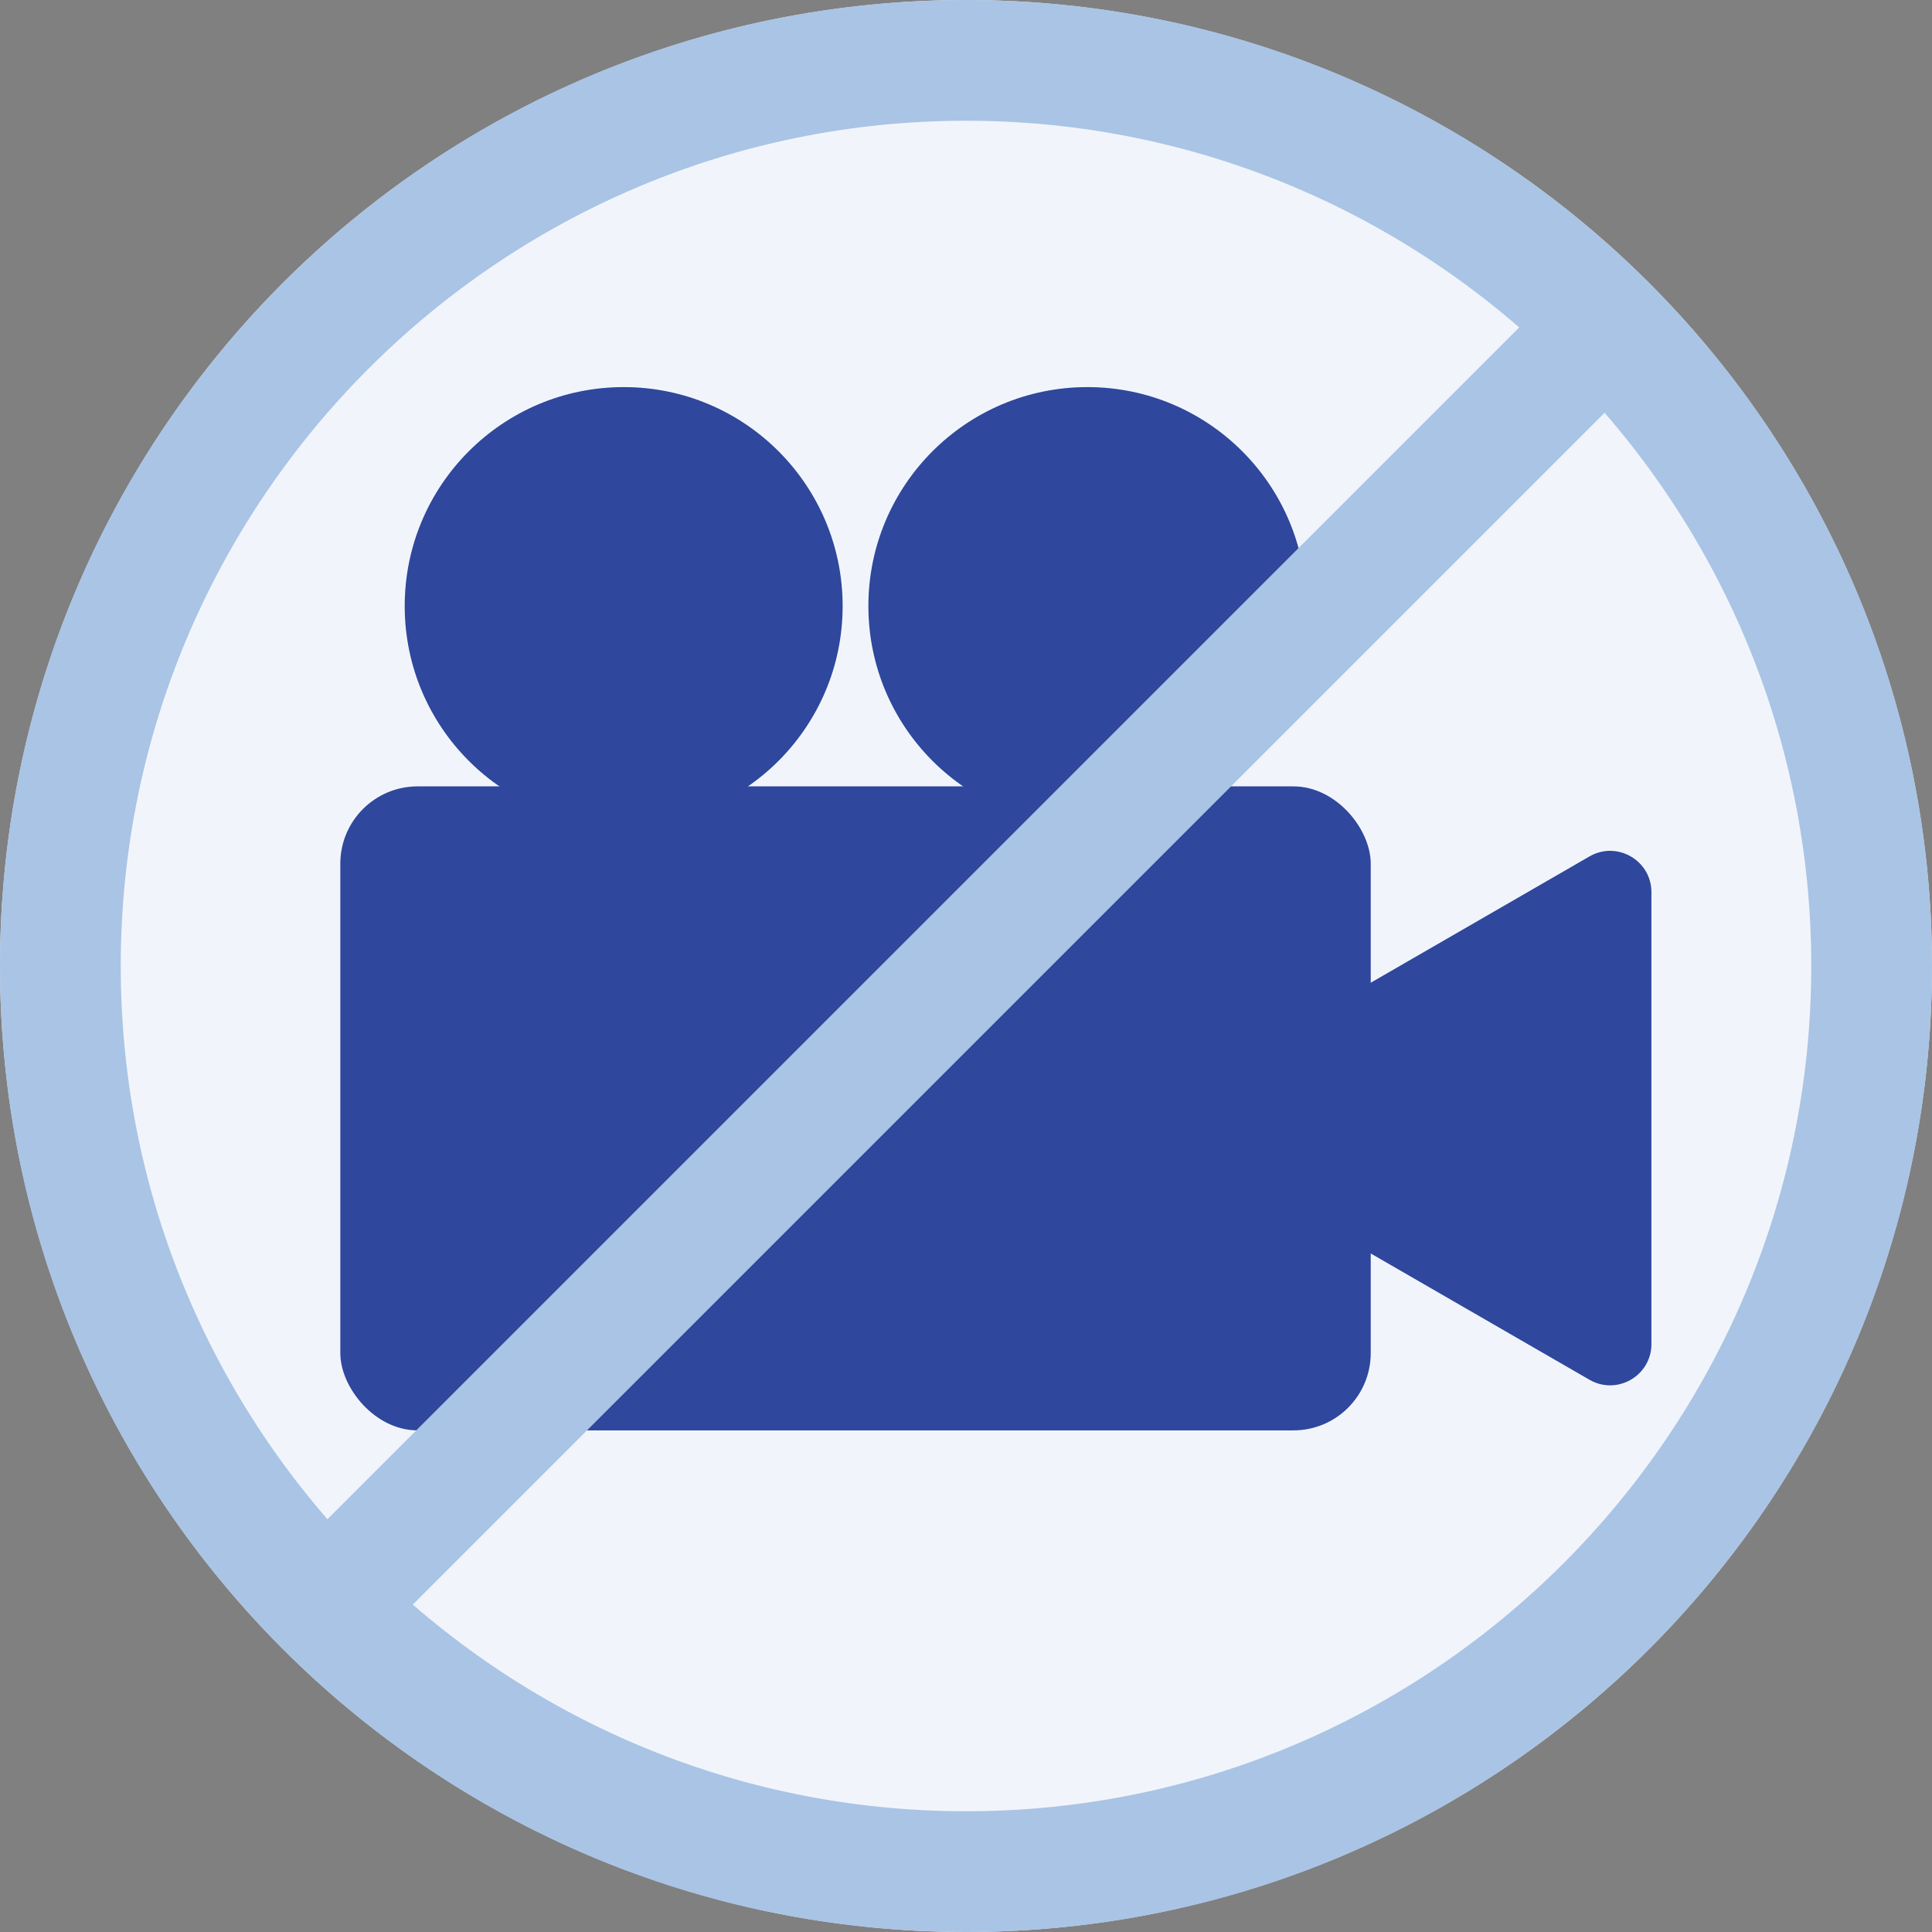 <?xml version="1.0" encoding="UTF-8"?>
<svg xmlns="http://www.w3.org/2000/svg" version="1.1" viewBox="0 0 80 80">
  <rect x="0" y="0" width="80" height="80" fill="#808080" stroke="none"/>
  <defs>
    <style>
      .cls-1 {
        fill: #2f479c;
      }

      .cls-2 {
        fill: none;
        stroke: #aac4e5;
        stroke-miterlimit: 10;
        stroke-width: 5px;
      }

      .cls-3 {
        fill: #aac4e5;
      }

      .cls-4 {
        fill: #f1f5fb;
      }
    </style>
  </defs>
  <!-- Generator: Adobe Illustrator 28.7.2, SVG Export Plug-In . SVG Version: 1.2.0 Build 154)  -->
  <g>
    <g id="_レイヤー_1" data-name="レイヤー_1">
      <g>
        <circle class="cls-4" cx="40" cy="40" r="40"/>
        <g>
          <rect class="cls-1" x="14.092" y="32.562" width="42.667" height="26.667" rx="3.2" ry="3.2"/>
          <circle class="cls-1" cx="25.825" cy="25.096" r="9.067"/>
          <circle class="cls-1" cx="45.025" cy="25.096" r="9.067"/>
          <path class="cls-1" d="M68.382,46.297v9.355c0,1.316-1.425,2.139-2.565,1.481l-8.101-4.677-8.101-4.677c-1.14-.658-1.14-2.304,0-2.962l8.101-4.677,8.101-4.677c1.14-.658,2.565.165,2.565,1.481v9.355Z"/>
        </g>
        <g>
          <path class="cls-3" d="M40,5c19.299,0,35,15.701,35,35s-15.701,35-35,35S5,59.299,5,40,20.701,5,40,5M40,0C17.909,0,0,17.909,0,40s17.909,40,40,40,40-17.909,40-40S62.091,0,40,0h0Z"/>
          <line class="cls-2" x1="68" y1="12" x2="12" y2="68"/>
        </g>
      </g>
    </g>
  </g>
</svg>